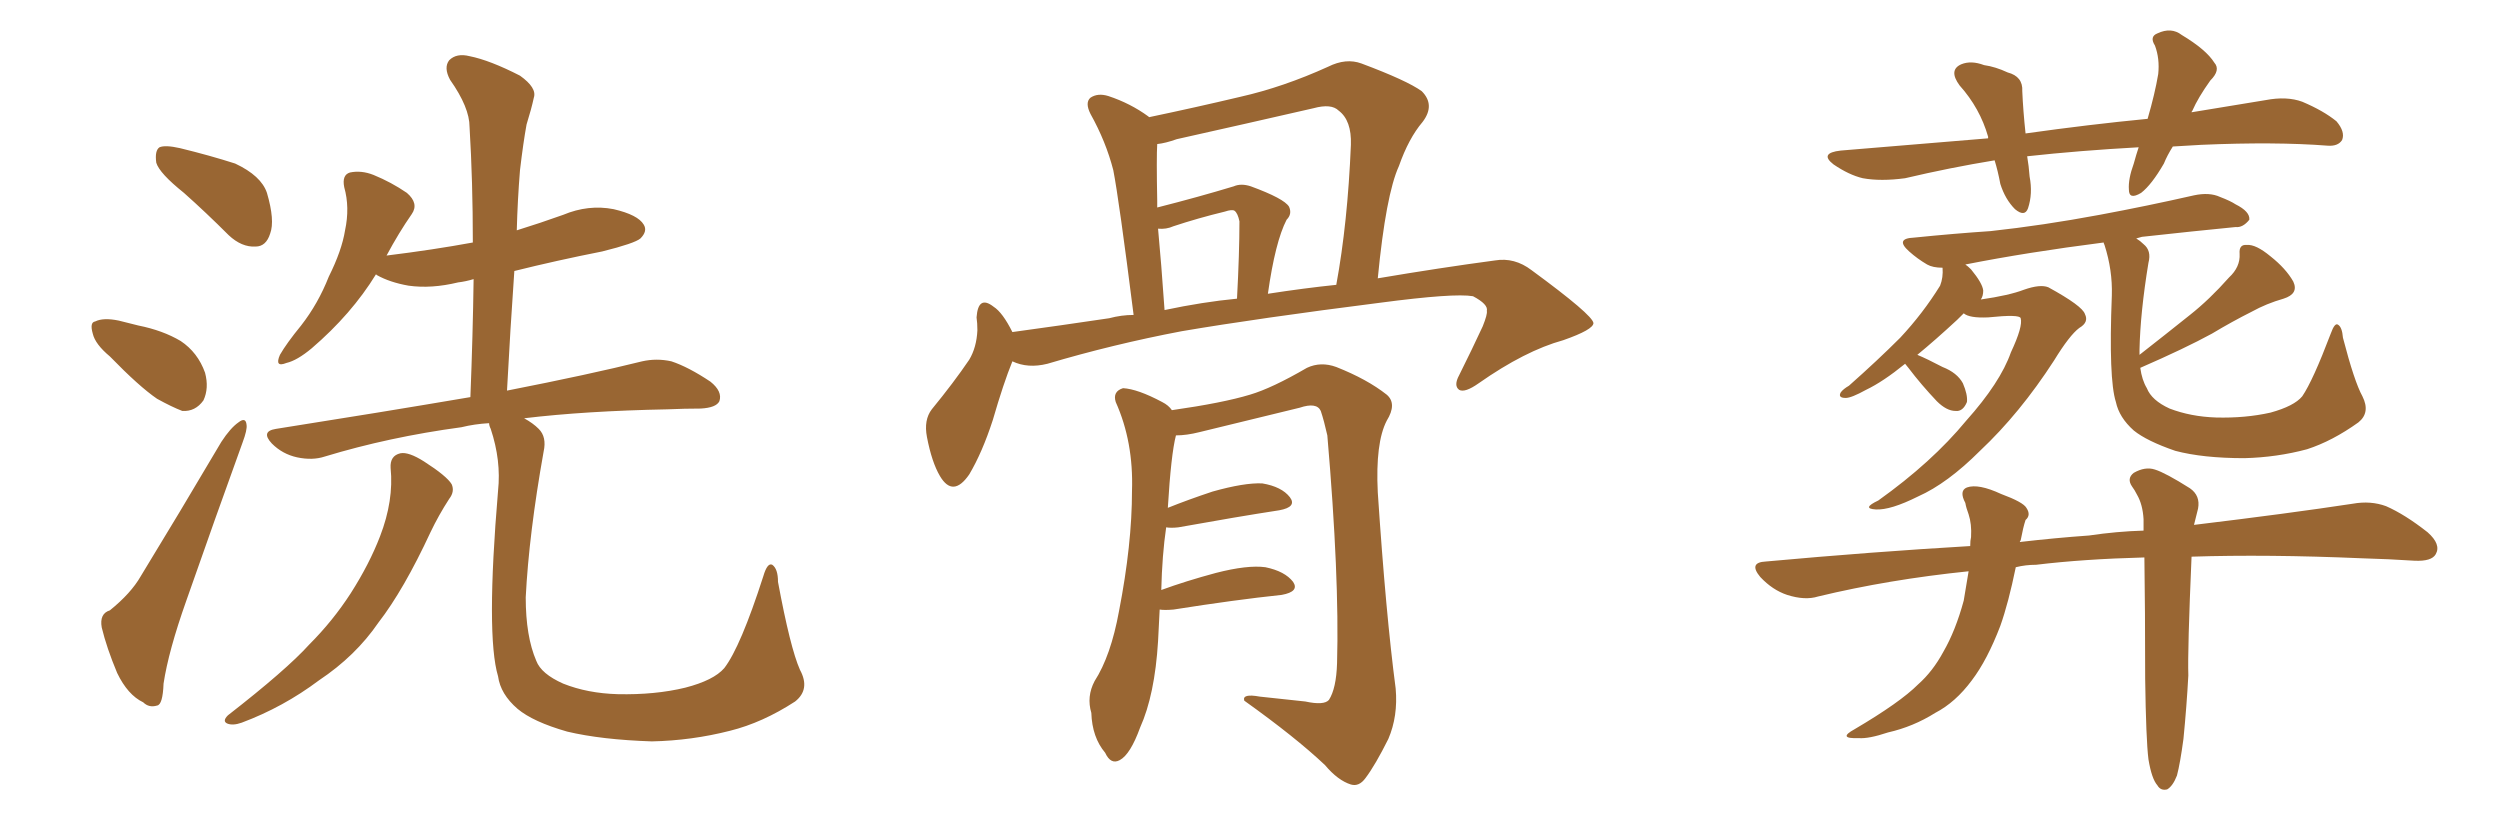 <svg xmlns="http://www.w3.org/2000/svg" xmlns:xlink="http://www.w3.org/1999/xlink" width="450" height="150"><path fill="#996633" padding="10" d="M33.11 34.72L33.11 34.72Q28.71 31.20 28.13 29.30L28.13 29.30Q27.83 27.10 28.71 26.51L28.71 26.51Q29.74 26.07 32.37 26.66L32.37 26.66Q37.79 27.98 42.33 29.44L42.33 29.44Q47.02 31.64 48.05 34.72L48.05 34.72Q49.51 39.70 48.63 42.04L48.63 42.04Q47.90 44.38 46.00 44.38L46.00 44.38Q43.51 44.53 41.16 42.33L41.16 42.33Q37.06 38.23 33.11 34.72ZM19.78 64.16L19.78 64.16Q17.14 61.96 16.70 60.06L16.70 60.06Q16.11 58.01 17.14 57.86L17.14 57.86Q18.60 57.13 21.39 57.71L21.39 57.71Q23.14 58.15 24.90 58.59L24.90 58.59Q29.30 59.47 32.52 61.38L32.52 61.38Q35.60 63.43 36.91 67.09L36.91 67.09Q37.65 69.87 36.62 72.07L36.62 72.07Q35.16 74.12 32.81 73.97L32.81 73.97Q30.91 73.24 28.27 71.78L28.27 71.78Q25.05 69.58 19.78 64.16ZM19.78 109.86L19.78 109.86Q23.58 106.79 25.34 103.71L25.34 103.71Q32.23 92.43 39.84 79.54L39.84 79.54Q41.46 77.05 42.92 76.03L42.92 76.03Q44.24 75 44.38 76.46L44.38 76.46Q44.53 77.34 43.65 79.69L43.65 79.69Q38.82 93.02 33.54 108.11L33.54 108.11Q30.32 117.19 29.44 123.05L29.44 123.05Q29.30 126.86 28.27 127.00L28.27 127.00Q26.81 127.44 25.78 126.42L25.78 126.42Q23.00 125.10 21.09 121.14L21.09 121.14Q19.19 116.60 18.31 112.94L18.31 112.94Q17.87 110.45 19.78 109.86ZM70.31 84.23L70.31 84.23Q70.17 82.03 72.07 81.59L72.07 81.59Q73.54 81.30 76.32 83.06L76.32 83.06Q80.42 85.69 81.30 87.16L81.30 87.16Q81.88 88.48 80.86 89.79L80.86 89.79Q78.96 92.72 77.49 95.80L77.49 95.80Q72.66 106.20 68.12 112.06L68.12 112.06Q64.01 118.07 57.42 122.46L57.42 122.46Q50.98 127.29 43.51 130.08L43.51 130.08Q41.89 130.66 40.87 130.22L40.87 130.22Q39.99 129.79 41.02 128.76L41.02 128.76Q51.56 120.56 55.66 116.02L55.66 116.02Q59.91 111.77 63.13 106.79L63.13 106.79Q66.50 101.51 68.41 96.53L68.41 96.53Q70.90 90.09 70.31 84.23ZM143.99 120.56L143.99 120.56L143.99 120.56Q145.90 124.07 143.12 126.27L143.12 126.27Q137.26 130.08 131.40 131.54L131.40 131.54Q124.51 133.30 117.33 133.45L117.33 133.45Q108.25 133.15 102.10 131.69L102.10 131.69Q95.95 129.93 93.16 127.59L93.16 127.59Q90.09 124.95 89.65 121.73L89.65 121.73Q87.45 114.40 89.65 88.33L89.65 88.33Q90.23 82.91 88.33 77.20L88.33 77.20Q88.04 76.61 88.04 76.17L88.04 76.17Q85.40 76.32 83.06 76.90L83.06 76.90Q70.02 78.66 58.45 82.18L58.45 82.18Q56.25 82.91 53.47 82.32L53.47 82.32Q50.83 81.74 48.93 79.83L48.93 79.83Q46.88 77.64 49.66 77.20L49.66 77.20Q68.26 74.27 84.67 71.48L84.67 71.48Q85.11 60.35 85.25 50.24L85.25 50.24Q83.79 50.68 82.47 50.83L82.47 50.83Q77.64 52.00 73.54 51.42L73.54 51.42Q70.17 50.83 67.82 49.51L67.82 49.51Q67.68 49.37 67.68 49.37L67.68 49.37Q63.28 56.54 56.10 62.70L56.10 62.70Q53.47 64.89 51.56 65.33L51.56 65.33Q49.37 66.21 50.39 63.87L50.39 63.87Q51.56 61.82 54.20 58.59L54.20 58.59Q57.28 54.64 59.18 49.80L59.18 49.80Q61.52 45.12 62.11 41.46L62.11 41.46Q62.99 37.35 61.96 33.69L61.96 33.69Q61.52 31.49 62.99 31.05L62.99 31.05Q65.04 30.62 67.24 31.49L67.24 31.49Q70.46 32.81 73.24 34.72L73.24 34.72Q75.44 36.62 74.12 38.53L74.12 38.53Q71.78 41.89 69.58 46.00L69.58 46.00Q77.93 44.97 85.11 43.65L85.11 43.65Q85.11 32.67 84.52 22.85L84.52 22.85Q84.52 19.34 81.01 14.36L81.01 14.36Q79.83 12.16 80.86 10.84L80.86 10.84Q82.18 9.52 84.52 10.11L84.52 10.11Q88.18 10.84 93.60 13.62L93.60 13.62Q96.68 15.82 96.09 17.58L96.09 17.58Q95.65 19.63 94.78 22.41L94.78 22.41Q94.19 25.63 93.60 30.62L93.60 30.62Q93.16 36.04 93.02 41.46L93.02 41.46Q97.27 40.14 101.37 38.67L101.37 38.67Q105.91 36.77 110.45 37.65L110.45 37.65Q114.84 38.67 115.87 40.43L115.87 40.43Q116.60 41.60 115.28 42.92L115.28 42.92Q114.26 43.80 108.40 45.26L108.40 45.26Q100.20 46.88 92.58 48.78L92.58 48.78Q91.85 59.18 91.26 70.31L91.26 70.31Q106.20 67.38 115.58 65.04L115.58 65.04Q118.21 64.45 120.85 65.04L120.85 65.04Q123.93 66.06 127.88 68.70L127.88 68.70Q130.08 70.46 129.49 72.22L129.49 72.22Q128.91 73.39 126.12 73.54L126.12 73.54Q123.34 73.54 120.12 73.68L120.12 73.68Q105.32 73.97 94.34 75.29L94.34 75.29Q95.95 76.17 96.97 77.20L96.97 77.20Q98.44 78.66 97.85 81.30L97.85 81.30Q95.21 96.09 94.63 107.52L94.63 107.52Q94.63 114.55 96.53 118.95L96.53 118.95Q97.41 121.29 101.37 123.05L101.37 123.05Q105.76 124.80 111.18 124.95L111.18 124.95Q117.92 125.10 123.34 123.78L123.34 123.78Q128.47 122.46 130.37 120.26L130.37 120.26Q133.30 116.46 137.40 103.71L137.40 103.71Q138.13 101.22 139.01 101.66L139.01 101.66Q140.04 102.39 140.04 104.74L140.04 104.74Q142.24 116.60 143.99 120.56ZM182.23 65.04L182.23 65.04Q180.62 68.99 178.71 75.59L178.71 75.59Q176.81 81.45 174.46 85.40L174.46 85.40Q171.53 89.65 169.19 85.69L169.19 85.69Q167.72 83.20 166.85 78.66L166.85 78.66Q166.26 75.59 167.72 73.68L167.72 73.68Q171.68 68.85 174.46 64.75L174.46 64.75Q175.78 62.55 175.93 59.47L175.93 59.47Q175.93 58.15 175.78 57.13L175.78 57.13Q176.07 53.03 178.86 55.22L178.86 55.22Q180.47 56.25 182.23 59.77L182.23 59.77Q190.87 58.59 199.66 57.28L199.66 57.28Q201.86 56.69 204.05 56.69L204.05 56.69Q201.42 35.89 200.39 30.62L200.39 30.62Q199.07 25.49 196.29 20.51L196.29 20.51Q195.26 18.46 196.29 17.58L196.29 17.58Q197.61 16.70 199.51 17.29L199.51 17.29Q203.47 18.60 206.69 20.95L206.69 20.95Q206.69 20.95 206.84 21.09L206.84 21.09Q215.19 19.34 223.24 17.43L223.24 17.43Q231.01 15.67 239.06 12.01L239.06 12.01Q242.29 10.40 245.07 11.43L245.07 11.43Q253.27 14.50 255.91 16.41L255.91 16.41Q258.40 18.90 256.05 21.97L256.05 21.97Q253.56 24.90 251.81 29.88L251.81 29.88Q249.46 35.01 248.00 50.10L248.00 50.10Q259.28 48.19 269.09 46.88L269.09 46.88Q272.61 46.29 275.68 48.63L275.68 48.63Q286.67 56.69 286.82 58.15L286.82 58.15Q286.82 59.33 281.40 61.23L281.40 61.23Q274.51 63.13 266.16 68.99L266.16 68.99Q263.67 70.75 262.65 70.17L262.65 70.17Q261.62 69.43 262.65 67.53L262.65 67.53Q264.99 62.84 266.89 58.74L266.89 58.74Q267.77 56.54 267.63 55.96L267.63 55.96Q267.92 54.79 265.14 53.32L265.14 53.32Q261.77 52.73 248.44 54.49L248.44 54.49Q226.46 57.28 212.70 59.62L212.70 59.62Q200.39 61.96 188.53 65.48L188.53 65.48Q185.01 66.36 182.23 65.04ZM228.22 52.88L228.22 52.88Q234.81 51.86 240.53 51.27L240.53 51.27Q242.58 40.14 243.16 26.07L243.16 26.07Q243.31 21.68 240.97 19.92L240.97 19.92Q239.65 18.60 236.43 19.48L236.43 19.48Q224.27 22.27 211.82 25.05L211.82 25.05Q209.77 25.78 208.30 25.93L208.30 25.93Q208.15 28.27 208.30 36.18L208.30 36.18Q208.30 36.77 208.30 37.35L208.30 37.35Q215.77 35.45 222.07 33.54L222.07 33.54Q223.39 32.96 225.15 33.54L225.15 33.54Q231.15 35.74 232.03 37.21L232.03 37.21Q232.62 38.53 231.59 39.55L231.59 39.55Q229.54 43.51 228.22 52.88ZM209.62 55.81L209.62 55.81Q216.50 54.35 222.66 53.76L222.66 53.76Q223.10 45.56 223.10 39.84L223.10 39.84Q222.80 38.38 222.22 37.94L222.22 37.94Q221.78 37.65 220.46 38.09L220.46 38.09Q215.63 39.26 211.23 40.72L211.23 40.72Q209.91 41.31 208.45 41.16L208.45 41.16Q209.03 47.31 209.62 55.81ZM208.74 109.72L208.74 109.72L208.74 109.72Q208.59 112.35 208.45 115.43L208.45 115.43Q207.86 125.10 205.22 130.96L205.22 130.96Q203.47 135.79 201.56 136.82L201.56 136.82Q199.95 137.70 198.93 135.50L198.93 135.50Q196.58 132.71 196.44 128.32L196.44 128.32Q195.56 125.39 197.02 122.61L197.02 122.61Q199.95 118.07 201.42 110.01L201.42 110.01Q203.76 98.00 203.76 88.33L203.76 88.33Q204.05 79.54 200.83 72.36L200.83 72.36Q200.24 70.46 202.15 69.87L202.15 69.87Q204.79 70.02 209.18 72.36L209.18 72.36Q210.35 72.95 210.94 73.83L210.94 73.83Q220.17 72.51 225 71.04L225 71.04Q228.96 69.87 235.25 66.21L235.25 66.21Q237.74 65.04 240.53 66.06L240.53 66.06Q246.09 68.26 249.61 71.04L249.61 71.04Q251.51 72.66 249.61 75.73L249.61 75.73Q247.56 79.69 248.00 88.62L248.00 88.62Q249.46 110.60 251.22 123.93L251.22 123.93Q251.66 128.91 249.90 133.01L249.90 133.01Q247.56 137.70 245.80 140.04L245.80 140.04Q244.63 141.65 243.16 141.21L243.16 141.21Q240.82 140.48 238.48 137.70L238.48 137.70Q233.20 132.71 223.97 126.12L223.97 126.12Q223.54 124.80 226.76 125.39L226.76 125.39Q230.86 125.83 234.96 126.27L234.96 126.27Q238.33 127.00 239.21 125.98L239.21 125.98Q240.53 123.93 240.67 119.38L240.67 119.38Q241.11 103.86 238.92 78.37L238.92 78.37Q238.33 75.73 237.74 73.97L237.74 73.97Q237.01 72.36 233.94 73.39L233.94 73.39Q224.85 75.59 215.92 77.78L215.92 77.78Q213.57 78.37 211.67 78.37L211.67 78.37Q210.79 81.74 210.21 91.41L210.21 91.41Q213.87 89.94 218.26 88.48L218.26 88.48Q223.97 86.87 227.20 87.01L227.20 87.01Q230.71 87.60 232.18 89.50L232.18 89.50Q233.50 91.26 230.27 91.85L230.27 91.85Q222.66 93.02 212.11 94.92L212.11 94.92Q210.79 95.07 209.91 94.92L209.91 94.92Q209.18 99.90 209.03 106.20L209.03 106.20Q213.43 104.59 218.85 103.13L218.85 103.13Q224.56 101.66 227.78 102.10L227.78 102.10Q231.30 102.83 232.76 104.74L232.76 104.74Q233.94 106.49 230.71 107.08L230.71 107.08Q222.36 107.96 211.23 109.72L211.23 109.72Q209.62 109.86 208.74 109.72ZM391.11 26.37L391.11 26.37Q390.09 27.98 389.50 29.44L389.50 29.44Q387.30 33.25 385.40 34.72L385.40 34.72Q383.20 36.04 383.20 34.13L383.20 34.13Q383.06 32.23 384.08 29.44L384.08 29.44Q384.52 27.83 384.96 26.51L384.96 26.51Q374.27 27.10 364.89 28.13L364.89 28.13Q365.19 29.88 365.33 31.79L365.33 31.79Q365.92 34.86 365.04 37.50L365.04 37.50Q364.45 39.11 362.70 37.65L362.70 37.65Q360.94 35.89 360.06 33.11L360.06 33.11Q359.62 30.76 359.03 28.86L359.03 28.86Q350.98 30.18 342.92 32.08L342.92 32.08Q338.53 32.67 335.30 32.08L335.30 32.08Q332.81 31.49 330.03 29.59L330.03 29.59Q327.39 27.54 331.35 27.10L331.35 27.10Q345.12 25.93 357.86 24.90L357.86 24.90Q357.86 24.76 357.86 24.61L357.86 24.61Q356.40 19.48 352.73 15.38L352.73 15.38Q350.68 12.60 353.03 11.57L353.03 11.57Q354.79 10.84 357.13 11.72L357.13 11.72Q359.18 12.01 361.38 13.04L361.38 13.04Q364.16 13.77 364.01 16.41L364.01 16.41Q364.16 19.92 364.60 24.02L364.60 24.02Q376.03 22.41 386.57 21.39L386.57 21.39Q387.89 16.85 388.48 13.33L388.48 13.33Q388.77 10.55 387.89 8.20L387.89 8.20Q386.87 6.59 388.33 6.01L388.33 6.01Q390.82 4.83 392.72 6.30L392.72 6.30Q397.12 8.94 398.58 11.28L398.58 11.28Q399.76 12.60 397.85 14.50L397.85 14.50Q395.65 17.58 394.63 19.92L394.63 19.92Q394.48 20.07 394.48 20.21L394.48 20.21Q401.51 19.04 407.81 18.02L407.81 18.02Q411.62 17.29 414.40 18.31L414.40 18.31Q418.21 19.92 420.56 21.83L420.56 21.83Q422.17 23.73 421.58 25.20L421.58 25.20Q420.85 26.37 418.95 26.22L418.95 26.22Q409.57 25.49 396.24 26.07L396.24 26.07Q393.46 26.22 391.11 26.37ZM425.24 71.34L425.24 71.34Q426.71 74.27 424.51 76.03L424.51 76.03Q419.82 79.39 415.28 80.86L415.28 80.86Q409.86 82.32 404.00 82.47L404.00 82.47Q396.53 82.47 391.55 81.15L391.55 81.15Q386.43 79.39 384.08 77.49L384.08 77.49Q381.45 75.15 380.86 72.36L380.86 72.36Q379.54 68.26 380.13 53.17L380.13 53.17Q380.27 48.63 378.81 44.09L378.81 44.09Q378.66 43.80 378.66 43.65L378.66 43.65Q364.89 45.41 353.76 47.61L353.76 47.61Q354.20 47.90 354.79 48.49L354.79 48.49Q356.84 50.98 356.98 52.29L356.98 52.29Q356.98 53.32 356.54 53.91L356.54 53.91Q361.67 53.17 364.31 52.15L364.31 52.15Q367.24 51.12 368.70 51.71L368.70 51.71Q374.85 55.08 375.29 56.54L375.29 56.54Q376.03 58.01 374.27 59.03L374.27 59.03Q372.51 60.35 369.73 64.89L369.73 64.89Q363.57 74.41 356.40 81.15L356.40 81.15Q350.54 87.01 345.26 89.36L345.26 89.36Q340.28 91.85 337.65 91.70L337.65 91.70Q335.01 91.55 338.09 90.09L338.09 90.09Q347.75 83.20 353.91 75.73L353.91 75.73Q360.06 68.85 361.96 63.43L361.96 63.43Q364.16 58.74 363.72 57.28L363.72 57.28Q363.57 56.54 357.86 57.13L357.86 57.13Q354.49 57.28 353.47 56.40L353.47 56.40Q352.88 56.98 352.29 57.57L352.29 57.57Q348.34 61.23 345.12 63.87L345.12 63.87Q346.88 64.60 349.66 66.06L349.66 66.06Q352.29 67.09 353.32 68.99L353.32 68.99Q354.20 71.04 354.05 72.36L354.05 72.36Q353.32 74.12 352.00 73.97L352.00 73.97Q350.39 73.97 348.63 72.22L348.63 72.22Q345.85 69.29 343.51 66.21L343.51 66.21Q343.07 65.63 342.92 65.48L342.92 65.48Q338.96 68.70 335.89 70.17L335.89 70.17Q333.25 71.63 332.23 71.63L332.23 71.63Q330.76 71.63 331.35 70.61L331.35 70.61Q331.79 70.02 332.81 69.43L332.81 69.43Q337.94 64.89 342.04 60.79L342.04 60.79Q346.14 56.40 349.22 51.42L349.22 51.42Q349.80 49.95 349.66 48.19L349.66 48.19Q347.90 48.19 346.88 47.61L346.88 47.61Q345.12 46.58 343.65 45.26L343.65 45.26Q341.02 42.92 344.53 42.77L344.53 42.77Q351.71 42.04 358.30 41.60L358.30 41.60Q367.68 40.58 377.93 38.67L377.93 38.67Q386.57 37.06 394.92 35.16L394.92 35.16Q397.71 34.57 399.61 35.45L399.61 35.45Q401.51 36.18 402.39 36.77L402.39 36.77Q405.03 38.09 404.88 39.55L404.88 39.55Q403.71 41.02 402.39 40.87L402.39 40.87Q394.92 41.60 385.55 42.63L385.55 42.63Q384.96 42.77 384.52 42.92L384.52 42.92Q385.25 43.36 385.84 43.95L385.84 43.95Q387.30 45.12 386.72 47.31L386.72 47.31Q385.25 56.25 385.11 62.99L385.11 62.99Q385.11 63.28 385.11 63.87L385.11 63.87Q389.79 60.21 394.19 56.69L394.19 56.69Q397.71 53.91 401.22 49.95L401.22 49.95Q403.27 48.05 403.13 45.70L403.13 45.70Q402.98 43.95 404.44 44.09L404.44 44.09Q406.05 43.95 408.69 46.14L408.69 46.14Q411.47 48.34 412.79 50.68L412.79 50.68Q413.82 52.88 411.04 53.76L411.04 53.76Q407.96 54.64 405.32 56.10L405.32 56.10Q401.81 57.86 398.14 60.06L398.14 60.06Q393.31 62.70 385.25 66.21L385.25 66.21Q385.55 68.41 386.43 69.87L386.43 69.87Q387.30 72.07 390.53 73.54L390.53 73.54Q394.34 75 398.88 75.15L398.88 75.15Q404.15 75.29 408.69 74.27L408.69 74.27Q412.94 73.10 414.40 71.34L414.40 71.34Q416.31 68.55 419.53 60.06L419.53 60.06Q420.26 58.01 420.85 58.45L420.85 58.45Q421.58 58.89 421.73 60.79L421.73 60.79Q423.78 68.70 425.24 71.34ZM386.72 136.67L386.72 136.67L386.72 136.67Q386.28 133.15 386.13 122.17L386.13 122.17Q386.13 109.57 385.99 100.34L385.99 100.34Q375 100.63 366.50 101.66L366.50 101.66Q364.60 101.66 362.84 102.10L362.84 102.10Q361.52 108.54 360.06 112.65L360.06 112.65Q357.71 118.80 354.93 122.46L354.93 122.46Q352.00 126.42 348.34 128.32L348.34 128.32Q344.38 130.81 339.84 131.84L339.84 131.84Q336.33 133.01 334.57 132.86L334.57 132.86Q330.62 133.01 333.84 131.25L333.84 131.25Q342.04 126.42 345.26 123.19L345.26 123.19Q347.90 120.85 349.80 117.33L349.80 117.33Q352.00 113.53 353.47 108.11L353.47 108.11Q353.91 105.62 354.35 102.83L354.35 102.83Q339.99 104.30 327.25 107.37L327.25 107.37Q324.90 108.11 321.68 107.08L321.68 107.08Q319.04 106.20 316.85 103.86L316.85 103.86Q314.65 101.22 317.87 101.07L317.87 101.07Q337.06 99.32 354.64 98.29L354.64 98.29Q354.64 97.27 354.79 96.68L354.79 96.68Q354.93 94.34 354.35 92.58L354.35 92.58Q353.91 91.41 353.76 90.53L353.76 90.53Q352.59 88.33 354.05 87.74L354.05 87.74Q356.10 87.01 360.21 88.92L360.21 88.92Q364.16 90.38 364.75 91.41L364.75 91.41Q365.63 92.72 364.60 93.60L364.60 93.60Q364.16 94.92 363.72 97.27L363.72 97.27Q363.57 97.41 363.57 97.56L363.57 97.56Q369.87 96.83 376.03 96.39L376.03 96.39Q381.01 95.65 385.84 95.51L385.84 95.51Q385.84 94.34 385.84 93.46L385.84 93.46Q385.69 90.82 384.67 89.06L384.67 89.06Q384.23 88.18 383.79 87.60L383.79 87.60Q382.76 86.13 384.08 85.11L384.08 85.11Q386.13 83.94 387.89 84.52L387.89 84.52Q389.79 85.11 394.19 87.89L394.19 87.89Q396.09 89.21 395.65 91.55L395.65 91.55Q395.36 92.72 394.92 94.48L394.92 94.48Q411.91 92.43 423.49 90.67L423.49 90.67Q426.71 90.09 429.49 91.11L429.49 91.11Q432.86 92.58 436.96 95.80L436.96 95.80Q439.45 98.00 438.43 99.76L438.43 99.76Q437.70 101.07 434.62 100.93L434.62 100.93Q430.08 100.63 425.10 100.49L425.10 100.49Q408.11 99.76 394.48 100.20L394.48 100.20Q393.75 117.04 393.90 121.58L393.90 121.58Q393.60 127.15 393.02 133.01L393.02 133.01Q392.43 137.40 391.85 139.60L391.85 139.60Q391.11 141.50 390.09 142.09L390.09 142.09Q388.92 142.38 388.33 141.36L388.33 141.36Q387.30 140.19 386.72 136.67Z"/></svg>